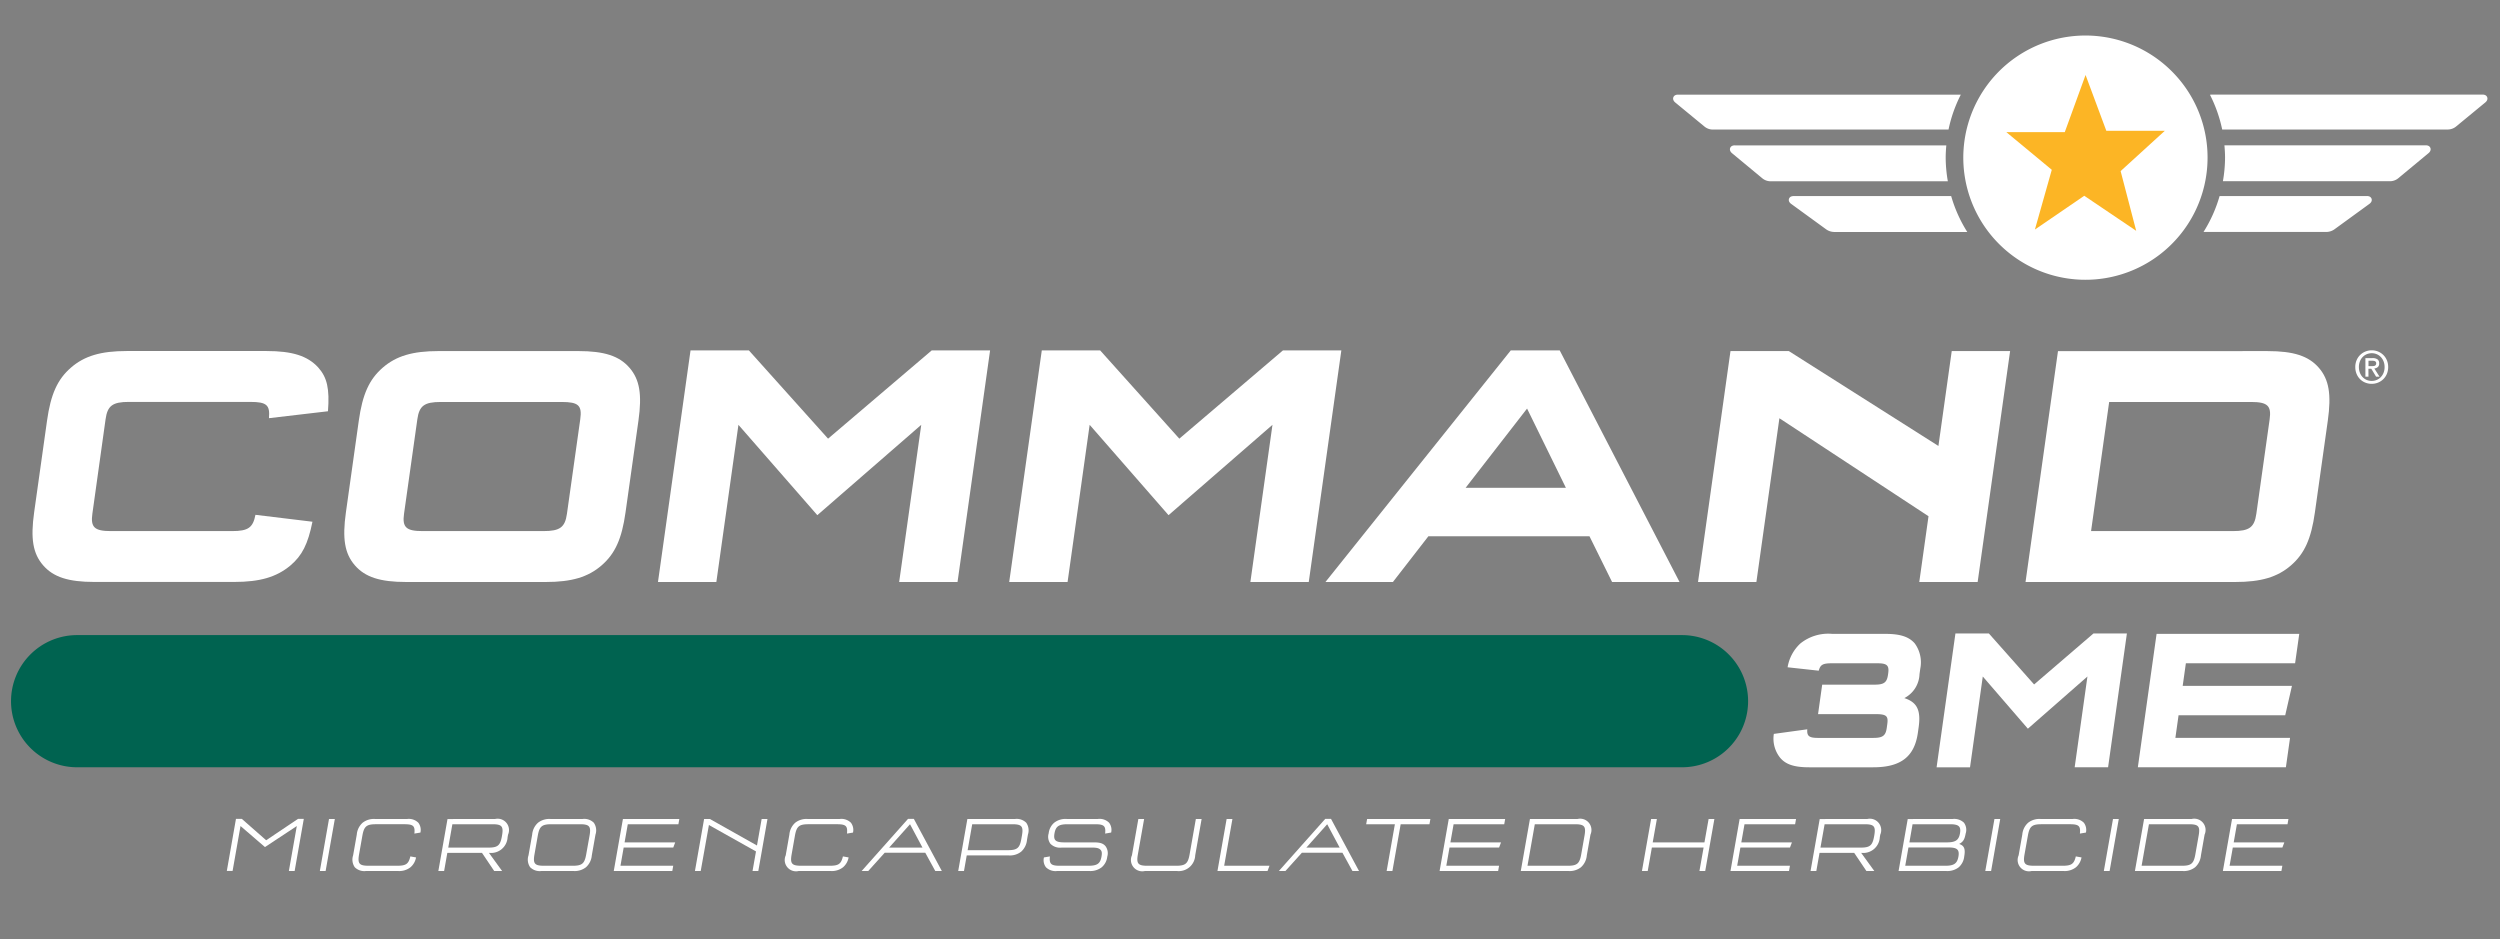 <svg id="Layer_1" data-name="Layer 1" xmlns="http://www.w3.org/2000/svg" width="300.445" height="112.871" viewBox="0 0 300.445 112.871"><rect x="0" y="0" width="300.445" height="112.871" fill="#808080" stroke="none"/><defs><style>.cls-1{fill:#006350;}.cls-2{fill:#fff;}.cls-3{fill:#fcb525;}</style></defs><title>command-3me</title><path class="cls-1" d="M202.229,92.21H9.358a7.943,7.943,0,1,1,0-15.885H202.229a7.943,7.943,0,0,1,0,15.885Z"/><path class="cls-2" d="M37.551,62.7c-.547,2.7-1.244,4.076-2.674,5.282-1.663,1.373-3.636,1.955-6.744,1.955H11.33c-3.109,0-4.917-.582-6.147-2s-1.524-3.2-1.08-6.364l1.55-11.024c.444-3.161,1.242-4.95,2.868-6.364s3.6-2,6.709-2h16.8c3.109,0,4.918.582,6.194,1.955,1.092,1.207,1.4,2.579,1.191,5.284l-7.091.831c.139-1.58-.271-1.955-2.246-1.955H15.5c-1.975,0-2.584.458-2.812,2.08L11.1,61.746c-.228,1.622.254,2.079,2.229,2.079H27.9c1.933,0,2.5-.416,2.8-1.955Z"/><path class="cls-2" d="M75.174,61.579c-.445,3.162-1.242,4.95-2.87,6.364s-3.6,2-6.707,2h-16.8c-3.109,0-4.917-.582-6.147-2s-1.524-3.2-1.08-6.364l1.549-11.024c.445-3.161,1.243-4.95,2.869-6.364s3.6-2,6.709-2H69.5c3.109,0,4.918.582,6.146,2s1.525,3.2,1.081,6.364ZM52.968,48.309c-1.975,0-2.585.458-2.813,2.08l-1.6,11.357c-.228,1.622.254,2.079,2.229,2.079H65.322c1.975,0,2.584-.457,2.812-2.079l1.6-11.357c.234-1.664-.212-2.08-2.229-2.08Z"/><path class="cls-2" d="M111.971,42.111h7.016L115.075,69.94H108.06l2.654-18.885L98.224,61.912l-9.48-10.857L86.09,69.94H79.075l3.912-27.829H90l9.515,10.607Z"/><path class="cls-2" d="M154.18,42.111H161.2L157.284,69.94h-7.015l2.654-18.885-12.49,10.857-9.48-10.857L128.3,69.94h-7.015L125.2,42.111h7.014l9.515,10.607Z"/><path class="cls-2" d="M171.659,64.449,167.4,69.94h-8.108l22.269-27.829h5.881l14.4,27.829h-8.108l-2.714-5.491Zm4.474-5.823h12.055L183.52,49.1Z"/><path class="cls-2" d="M211.08,69.94h-7.014l3.9-27.746h7.015l17.974,11.4,1.6-11.4h7.016l-3.9,27.746h-7.016l1.11-7.9L213.845,50.264Z"/><path class="cls-2" d="M272.524,42.194c3.109,0,4.917.582,6.146,2s1.525,3.2,1.081,6.364L278.2,61.579c-.444,3.162-1.241,4.95-2.869,6.364s-3.6,2-6.707,2h-25.2l3.9-27.746ZM251.3,63.825H268.35c1.974,0,2.584-.457,2.812-2.079l1.6-11.357c.228-1.622-.253-2.08-2.227-2.08H253.475Z"/><path class="cls-2" d="M287.006,44.113a2.094,2.094,0,0,1-.159.824,1.917,1.917,0,0,1-1.061,1.044,1.977,1.977,0,0,1-.751.146,2.023,2.023,0,0,1-.8-.154,1.89,1.89,0,0,1-.625-.422,1.957,1.957,0,0,1-.409-.638,2.144,2.144,0,0,1-.148-.8,2.073,2.073,0,0,1,.159-.824,1.934,1.934,0,0,1,.431-.635,1.958,1.958,0,0,1,.632-.41,2.015,2.015,0,0,1,.76-.145,1.976,1.976,0,0,1,1.381.555,1.934,1.934,0,0,1,.431.635A2.091,2.091,0,0,1,287.006,44.113Zm-.431,0a1.834,1.834,0,0,0-.119-.673,1.577,1.577,0,0,0-.328-.528,1.5,1.5,0,0,0-.49-.342,1.517,1.517,0,0,0-.6-.121,1.546,1.546,0,0,0-.611.121,1.476,1.476,0,0,0-.493.342,1.58,1.58,0,0,0-.329.528,1.855,1.855,0,0,0-.118.673,1.9,1.9,0,0,0,.108.646,1.6,1.6,0,0,0,.309.528,1.481,1.481,0,0,0,.488.358,1.519,1.519,0,0,0,.646.132,1.5,1.5,0,0,0,.6-.122,1.477,1.477,0,0,0,.49-.341,1.6,1.6,0,0,0,.328-.525A1.828,1.828,0,0,0,286.575,44.113Zm-1.938,1.152h-.367V43.036h.846a1.015,1.015,0,0,1,.608.151.569.569,0,0,1,.2.49.544.544,0,0,1-.167.441.752.752,0,0,1-.415.167l.624.98h-.414l-.576-.953h-.344ZM285.045,44c.069,0,.134,0,.2-.008a.436.436,0,0,0,.165-.046.3.3,0,0,0,.112-.1.353.353,0,0,0,.044-.191.264.264,0,0,0-.046-.162.306.306,0,0,0-.116-.091.484.484,0,0,0-.156-.041c-.058-.005-.113-.008-.167-.008h-.441V44Z"/><path class="cls-2" d="M35.816,98.41h.694l-1.1,6.263h-.694l.953-5.4L31.843,101.8,28.905,99.27l-.953,5.4h-.694l1.1-6.263h.7l2.93,2.574Z"/><path class="cls-2" d="M39.133,104.673h-.694l1.1-6.245h.7Z"/><path class="cls-2" d="M50,103.044a2.019,2.019,0,0,1-.665,1.18,2.174,2.174,0,0,1-1.524.449h-3.8a1.626,1.626,0,0,1-1.375-.449,1.609,1.609,0,0,1-.2-1.424l.441-2.5a2.153,2.153,0,0,1,.7-1.424,2.186,2.186,0,0,1,1.534-.449h3.8a1.617,1.617,0,0,1,1.366.449,1.428,1.428,0,0,1,.248,1.181l-.726.121c.1-.909-.125-1.124-1.189-1.124H45.189c-1.14,0-1.442.254-1.64,1.377l-.395,2.237c-.2,1.124.015,1.377,1.155,1.377h3.422c1.065,0,1.369-.216,1.586-1.124Z"/><path class="cls-2" d="M59.486,98.428a1.367,1.367,0,0,1,1.569,1.883l-.053.3a1.988,1.988,0,0,1-2.233,1.882h-.01l1.583,2.182h-.95l-1.469-2.182H53.759l-.385,2.182H52.68l1.1-6.245Zm-5.617,3.436h4.82c1.132,0,1.433-.253,1.632-1.376l.009-.056c.2-1.123-.014-1.377-1.146-1.377H54.365Z"/><path class="cls-2" d="M71.122,102.8a2.151,2.151,0,0,1-.7,1.424,2.183,2.183,0,0,1-1.533.449h-3.8a1.626,1.626,0,0,1-1.375-.449,1.609,1.609,0,0,1-.2-1.424l.441-2.5a2.157,2.157,0,0,1,.7-1.424,2.186,2.186,0,0,1,1.534-.449h3.8a1.625,1.625,0,0,1,1.375.449,1.608,1.608,0,0,1,.2,1.424Zm-4.853-3.745c-1.14,0-1.442.254-1.64,1.377l-.394,2.237c-.2,1.124.014,1.377,1.154,1.377h3.422c1.141,0,1.442-.253,1.64-1.377l.4-2.237c.2-1.123-.014-1.377-1.155-1.377Z"/><path class="cls-2" d="M75.446,99.055l-.385,2.181h6.084l-.232.618H74.952l-.386,2.192h6.341l-.111.627H73.761l1.1-6.245h6.779l-.111.627Z"/><path class="cls-2" d="M84.211,104.673h-.694l1.1-6.245h.7l5.655,3.183.561-3.183h.7l-1.1,6.245h-.694l.414-2.35-5.657-3.174Z"/><path class="cls-2" d="M101.984,103.044a2.024,2.024,0,0,1-.664,1.18,2.177,2.177,0,0,1-1.525.449h-3.8a1.359,1.359,0,0,1-1.571-1.873l.441-2.5a2.157,2.157,0,0,1,.7-1.424,2.187,2.187,0,0,1,1.534-.449h3.8a1.614,1.614,0,0,1,1.365.449,1.428,1.428,0,0,1,.248,1.181l-.725.121c.1-.909-.125-1.124-1.19-1.124H97.174c-1.141,0-1.442.254-1.641,1.377l-.394,2.237c-.2,1.124.014,1.377,1.155,1.377h3.422c1.064,0,1.369-.216,1.585-1.124Z"/><path class="cls-2" d="M103.552,104.673l5.572-6.263h.7l3.363,6.263h-.789l-1.2-2.192h-4.876l-1.975,2.192Zm3.3-2.809h4.011l-1.5-2.809Z"/><path class="cls-2" d="M121.958,98.428a1.625,1.625,0,0,1,1.375.449,1.608,1.608,0,0,1,.2,1.424l-.11.627a2.153,2.153,0,0,1-.7,1.423,2.183,2.183,0,0,1-1.533.449h-5.01l-.33,1.873h-.694l1.1-6.245Zm-5.67,3.745h4.819c1.141,0,1.442-.253,1.64-1.376l.065-.365c.2-1.123-.014-1.377-1.155-1.377h-4.819Z"/><path class="cls-2" d="M132.812,100.179c.1-.909-.135-1.124-1.189-1.124H128.3c-1.056,0-1.424.254-1.572,1.095s.131,1.086,1.187,1.086h3.564c.723,0,1.1.122,1.375.45a1.424,1.424,0,0,1,.215,1.264,1.942,1.942,0,0,1-.662,1.274,2.217,2.217,0,0,1-1.534.449h-3.8a1.636,1.636,0,0,1-1.375-.449,1.4,1.4,0,0,1-.239-1.18l.715-.122c-.093.908.135,1.124,1.2,1.124h3.422c1.064,0,1.432-.253,1.58-1.1.076-.43.048-.646-.112-.814-.192-.206-.466-.272-1.084-.272H127.61a1.627,1.627,0,0,1-1.366-.45,1.413,1.413,0,0,1-.215-1.264,1.949,1.949,0,0,1,.662-1.273,2.192,2.192,0,0,1,1.525-.449h3.707a1.615,1.615,0,0,1,1.366.449,1.424,1.424,0,0,1,.248,1.181Z"/><path class="cls-2" d="M143.638,102.79a1.976,1.976,0,0,1-2.234,1.883h-3.8a1.362,1.362,0,0,1-1.57-1.883l.77-4.362h.694l-.748,4.241c-.2,1.124.014,1.377,1.155,1.377h3.422c1.141,0,1.442-.253,1.64-1.377l.748-4.241h.694Z"/><path class="cls-2" d="M148.109,98.428l-.991,5.618h5.447l-.235.627h-6.017l1.1-6.245Z"/><path class="cls-2" d="M153.693,104.673l5.572-6.263h.694l3.363,6.263h-.789l-1.2-2.192h-4.876l-1.974,2.192Zm3.3-2.809H161l-1.5-2.809Z"/><path class="cls-2" d="M167.338,104.673h-.694l.99-5.618h-3.45l.111-.627H171.9l-.111.627h-3.46Z"/><path class="cls-2" d="M174.692,99.055l-.385,2.181h6.084l-.232.618H174.2l-.386,2.192h6.341l-.111.627h-7.035l1.1-6.245h6.778l-.111.627Z"/><path class="cls-2" d="M189.569,98.428a1.359,1.359,0,0,1,1.571,1.873l-.442,2.5a2.151,2.151,0,0,1-.7,1.424,2.183,2.183,0,0,1-1.533.449h-5.7l1.1-6.245Zm-6,5.618h4.819c1.142,0,1.442-.253,1.641-1.377l.394-2.237c.2-1.123-.013-1.377-1.155-1.377h-4.819Z"/><path class="cls-2" d="M198.021,104.673h-.695l1.1-6.245h.694l-.5,2.808h6.217l.5-2.808h.694l-1.1,6.245h-.695l.5-2.819h-6.217Z"/><path class="cls-2" d="M209.652,99.055l-.385,2.181h6.084l-.233.618h-5.961l-.386,2.192h6.341l-.111.627h-7.035l1.1-6.245h6.778l-.11.627Z"/><path class="cls-2" d="M224.394,98.428a1.367,1.367,0,0,1,1.57,1.883l-.053.3a1.988,1.988,0,0,1-2.234,1.882h-.009l1.583,2.182H224.3l-1.468-2.182h-4.164l-.385,2.182h-.694l1.1-6.245Zm-5.615,3.436H223.6c1.132,0,1.434-.253,1.632-1.376l.01-.056c.2-1.123-.014-1.377-1.147-1.377h-4.817Z"/><path class="cls-2" d="M234.645,98.428a1.681,1.681,0,0,1,1.376.44,1.439,1.439,0,0,1,.207,1.311c-.126.712-.309,1-.78,1.245.61.206.769.59.609,1.5a2,2,0,0,1-.667,1.31,2.239,2.239,0,0,1-1.523.441h-5.7l1.1-6.245Zm-5.678,5.618h4.82c1.036,0,1.427-.273,1.572-1.1s-.14-1.1-1.185-1.1h-4.82Zm.5-2.81h4.5c1.046,0,1.436-.271,1.58-1.086.146-.833-.151-1.095-1.2-1.095h-4.5Z"/><path class="cls-2" d="M239.288,104.673h-.7l1.1-6.245h.694Z"/><path class="cls-2" d="M250.153,103.044a2.013,2.013,0,0,1-.664,1.18,2.174,2.174,0,0,1-1.524.449h-3.8a1.359,1.359,0,0,1-1.571-1.873l.441-2.5a2.149,2.149,0,0,1,.7-1.424,2.183,2.183,0,0,1,1.533-.449h3.8a1.617,1.617,0,0,1,1.366.449,1.432,1.432,0,0,1,.248,1.181l-.725.121c.1-.909-.126-1.124-1.191-1.124h-3.422c-1.14,0-1.441.254-1.639,1.377l-.4,2.237c-.2,1.124.014,1.377,1.155,1.377h3.421c1.065,0,1.37-.216,1.586-1.124Z"/><path class="cls-2" d="M253.529,104.673h-.694l1.1-6.245h.695Z"/><path class="cls-2" d="M263.374,98.428a1.359,1.359,0,0,1,1.571,1.873l-.441,2.5a2.156,2.156,0,0,1-.7,1.424,2.183,2.183,0,0,1-1.533.449h-5.7l1.1-6.245Zm-6,5.618h4.819c1.141,0,1.442-.253,1.641-1.377l.394-2.237c.2-1.123-.013-1.377-1.154-1.377h-4.82Z"/><path class="cls-2" d="M268.827,99.055l-.384,2.181h6.084l-.233.618h-5.96l-.387,2.192h6.341l-.111.627h-7.035l1.1-6.245h6.778l-.111.627Z"/><path class="cls-2" d="M218.987,82.28h6.3c1.13,0,1.479-.263,1.611-1.2l.024-.168c.131-.937-.144-1.2-1.274-1.2h-5.506c-1.083,0-1.371.168-1.569.89l-3.742-.41a5,5,0,0,1,1.533-2.86,5.36,5.36,0,0,1,3.841-1.154h6.373c1.779,0,2.813.337,3.52,1.13a3.856,3.856,0,0,1,.677,3.052l-.092.651a3.367,3.367,0,0,1-1.824,2.885c1.54.5,2.007,1.465,1.72,3.509l-.091.649c-.406,2.885-2.052,4.159-5.37,4.159h-7.695c-1.78,0-2.815-.336-3.493-1.153a3.669,3.669,0,0,1-.753-2.862l4.021-.552c-.066.817.216,1.034,1.3,1.034h6.636c1.13,0,1.481-.266,1.613-1.2l.063-.458c.136-.961-.1-1.178-1.274-1.2H218.49Z"/><path class="cls-2" d="M251.591,76.126h4.015l-2.261,16.083H249.33L250.864,81.3l-7.158,6.274L238.287,81.3l-1.534,10.914h-4.017L235,76.126h4.016l5.439,6.13Z"/><path class="cls-2" d="M262.694,79.708l-.382,2.717h13.13l-.809,3.534H261.815l-.381,2.717h13.78l-.5,3.533H256.922l2.253-16.035h17.146l-.5,3.534Z"/><path class="cls-2" d="M233.829,18.946c0-.5.032-.989.075-1.476H208.489a.735.735,0,0,0-.333.066.462.462,0,0,0-.182.161.439.439,0,0,0-.075.249.507.507,0,0,0,.065.245.813.813,0,0,0,.186.219l3.666,3.038a1.574,1.574,0,0,0,.94.338h21.332A16.822,16.822,0,0,1,233.829,18.946Z"/><path class="cls-2" d="M235.648,11.374H201.661a.746.746,0,0,0-.332.067.467.467,0,0,0-.182.159.454.454,0,0,0-.076.249.5.5,0,0,0,.067.246.794.794,0,0,0,.186.219l3.543,2.917a1.574,1.574,0,0,0,.94.338H234.17A16.632,16.632,0,0,1,235.648,11.374Z"/><path class="cls-2" d="M261,8.567a14.677,14.677,0,1,0,4.3,10.379A14.627,14.627,0,0,0,261,8.567Z"/><path class="cls-2" d="M284.761,23.616a.747.747,0,0,0-.314-.056h-17.7a16.7,16.7,0,0,1-1.933,4.316h14.773a1.717,1.717,0,0,0,.937-.3l4.23-3.077a.776.776,0,0,0,.2-.207.486.486,0,0,0,.08-.263.439.439,0,0,0-.086-.262A.458.458,0,0,0,284.761,23.616Z"/><path class="cls-2" d="M298.861,11.594a.474.474,0,0,0-.183-.16.729.729,0,0,0-.332-.066H265.8c-.015,0-.1.006-.211.022a16.7,16.7,0,0,1,1.47,4.173H294.2a1.582,1.582,0,0,0,.94-.338l3.542-2.917a.788.788,0,0,0,.187-.219.492.492,0,0,0,.066-.246A.453.453,0,0,0,298.861,11.594Z"/><path class="cls-2" d="M234.489,23.566H215.56a.753.753,0,0,0-.314.056.462.462,0,0,0-.185.147.447.447,0,0,0-.087.262.494.494,0,0,0,.081.263.8.8,0,0,0,.2.207l4.232,3.077a1.713,1.713,0,0,0,.936.3h16A16.666,16.666,0,0,1,234.489,23.566Z"/><path class="cls-2" d="M291.852,17.53a.735.735,0,0,0-.333-.066H267.327c.043.489.075.981.075,1.482a16.751,16.751,0,0,1-.258,2.834h20.108a1.576,1.576,0,0,0,.94-.338l3.665-3.038a.775.775,0,0,0,.186-.219.505.505,0,0,0,.066-.245.439.439,0,0,0-.075-.249A.476.476,0,0,0,291.852,17.53Z"/><polygon class="cls-3" points="241.117 15.879 248.141 15.879 250.639 9.011 253.135 15.723 260.16 15.723 254.852 20.561 256.725 27.741 250.482 23.527 244.551 27.585 246.58 20.406 241.117 15.879"/></svg>